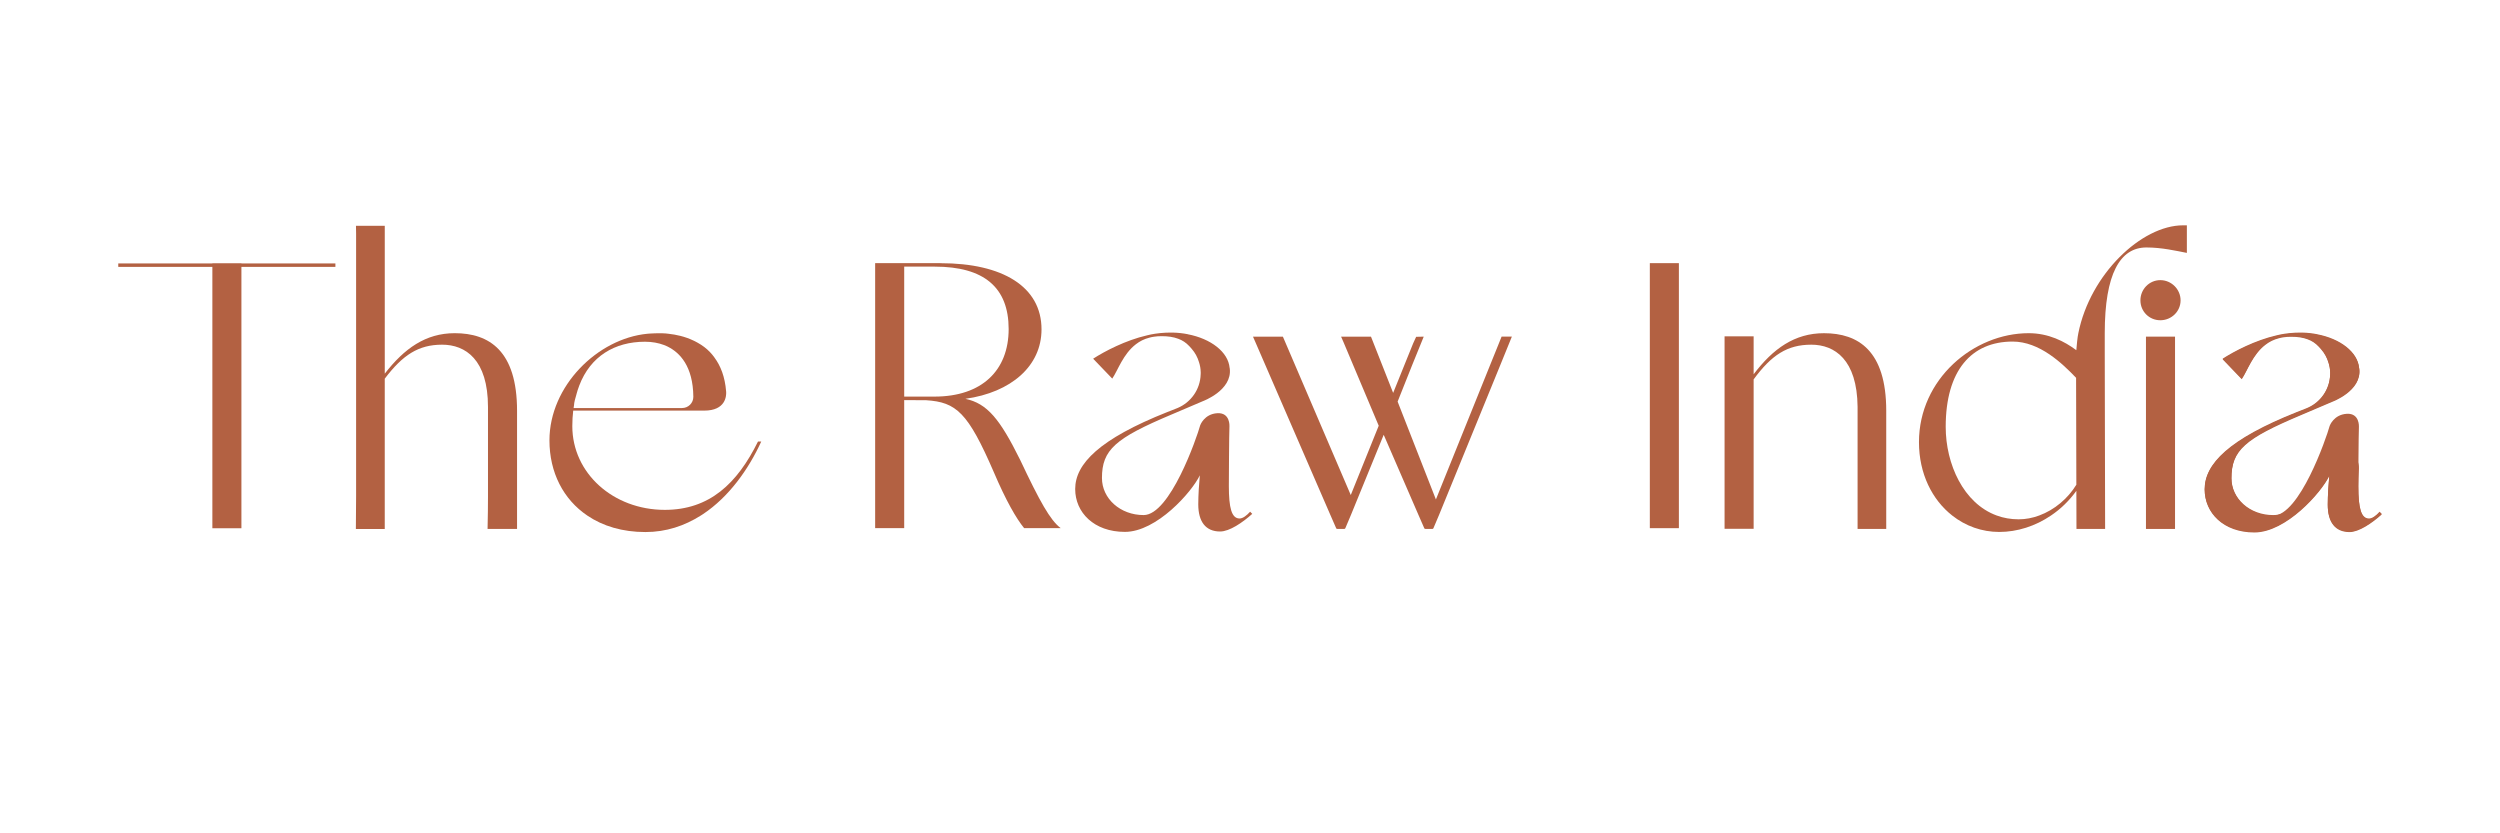 <svg xml:space="preserve" width="600px" height="200px" style="enable-background:new 0 0 1600 800;" viewBox="100 200 1400 500" y="0px" x="0px" xmlns:xlink="http://www.w3.org/1999/xlink" xmlns="http://www.w3.org/2000/svg" id="Layer_1" version="1.1">
<style type="text/css">
	.st0{fill:#F5F6F1;}
	.st1{fill:#B36142;}
	.st2{display:none;}
	.st3{display:inline;fill:#B36142;}
	.st4{fill:#A09595;}
	.st5{fill:none;stroke:#FFFFFF;stroke-miterlimit:10;}
	.st6{fill:#FAF8F2;}
	.st7{fill:#F7F7F2;}
	.st8{fill:none;stroke:#F7F7F2;stroke-width:4.5;stroke-miterlimit:10;}
	.st9{fill:none;stroke:#FFFFFF;stroke-width:4.5;stroke-miterlimit:10;}
	.st10{fill:#F2EFE6;}
	.st11{fill:#B36041;}
	.st12{fill:#F6F7F2;}
	.st13{fill:#B36242;}
	.st14{fill:none;stroke:#A09595;stroke-width:5;stroke-miterlimit:10;}
	.st15{fill:#A19595;}
	.st16{fill:none;stroke:#A29696;stroke-width:4;stroke-miterlimit:10;}
	.st17{fill:none;stroke:#A09595;stroke-miterlimit:10;}
</style>
<g>
	<path d="M194.85,358.06h56.39v2.07h-56.39v156.82h-17.43V360.13h-56.46v-2.07h56.46v-0.11h17.43V358.06z" class="st1"></path>
	<path d="M360.23,446.46v70.92h-17.69c0.19-7.27,0.25-14.81,0.25-19.26v-53.95c0-28.44-13.52-37.36-27.53-37.36
		c-14.21,0-23.63,6.19-34.41,20.4v90.18h-17.33c0.11-7.38,0.14-15.15,0.14-19.7V340.05c0-1.66-0.03-3.18-0.08-4.59h17.28v88.74
		c11.72-15.12,24.54-24.29,41.98-24.29C343.49,399.91,360.23,410.44,360.23,446.46z" class="st1"></path>
	<path d="M506.74,464.94c-7.62,16.65-19.35,33.15-34.88,43.5c-0.47,0.31-0.97,0.64-1.44,0.92
		c-9.72,6.13-20.72,9.87-33.18,9.87c-13.73,0-25.53-3.56-34.82-9.87c-14.41-9.7-22.75-25.89-22.75-45.14
		c0-32.59,28.81-61.06,58.76-63.97c0,0,8.1-0.72,12.93,0.04c0.01,0,0.02,0,0.03,0.01c3.95,0.43,9.46,1.5,14.93,4.15
		c0.34,0.15,0.67,0.33,1,0.5c0.41,0.2,0.83,0.42,1.23,0.66c1.42,0.78,2.72,1.64,3.91,2.53c0.07,0.03,0.1,0.05,0.11,0.08
		c2.49,1.91,4.49,4.02,6.05,6.22c0.03,0.05,0.08,0.11,0.11,0.17c3.63,4.91,6.25,11.46,6.94,20.23c0,0.12,0.01,0.25,0.03,0.39v0.06
		c0.11,2.14-0.2,11.08-13.15,11.08h-78.62c-0.36,2.97-0.54,6.08-0.54,9.32c0,28.21,24.55,50.23,55.5,50.23
		c26.74,0,43.44-15.73,55.9-40.99H506.74z M394.16,444.82h65.1c3.7,0,6.75-3,6.74-6.71v-0.06c-0.09-9.15-2.11-15.76-5.02-20.55
		c-0.05-0.06-0.08-0.12-0.11-0.17c-2.82-4.57-6.47-7.44-10.06-9.26c-0.2-0.11-0.41-0.2-0.61-0.3c-0.61-0.28-1.2-0.53-1.8-0.76
		c-3.27-1.23-7.08-1.97-11.42-1.97c-18.1,0-32.74,8.72-39.43,26.31c-0.03,0.08-0.08,0.2-0.12,0.36c-0.57,1.45-1.05,2.95-1.47,4.52
		h0.01c-0.78,2.58-1.55,5.46-1.55,6.79c0,0,0,0.01,0,0.03C394.33,443.63,394.26,444.22,394.16,444.82z" class="st1"></path>
	<path d="M686.42,516.89h-21.94c-4.7-5.78-10.83-16.33-18.22-33.66c-15.51-35.8-22.45-41.91-40.5-43.09
		c-4.42-0.04-8.82-0.07-13.24-0.08v76.84h-17.43V357.89h39.27l-0.12,0.03c0.03,0,0.09,0,0.12,0c37.15,0,60.55,14.05,60.55,39.7
		c0,22.01-18.21,37.8-45.68,41.67c13.05,2.78,20.66,12,32.85,36.61C673.92,500.97,680.09,512.08,686.42,516.89z M610.91,359.98
		h-18.39v77.98h18.17c28.44,0,44.5-15.72,44.5-40.55C655.19,372.39,640.29,359.98,610.91,359.98z" class="st1"></path>
	<path d="M801.35,508.32c-5.86,5.25-13.65,10.58-19.29,10.58c-8.73,0-13.1-5.97-13.1-16.3c0-5.5,0.47-12.6,0.94-17.41
		c-4.84,10.09-25.92,33.94-44.97,33.94c-18.57,0-29.82-11.69-29.82-25.7c0-15.12,14.46-29.99,55.3-46.21
		c0.67-0.28,1.36-0.53,2.05-0.8l3.15-1.25c0.36-0.14,0.69-0.27,1.02-0.41c7.88-3.34,13.49-11.06,13.76-20.09
		c0.03-0.25,0.03-0.5,0.03-0.75v-0.56c0-0.44-0.03-0.88-0.08-1.3c0.03-0.08,0-0.17,0-0.22c-0.06-0.5-0.11-0.97-0.19-1.44
		c0-0.11-0.03-0.22-0.06-0.33v-0.03c-0.08-0.47-0.17-0.94-0.31-1.41c-0.11-0.42-0.22-0.83-0.36-1.25c-0.86-2.98-2.35-5.72-4.37-8.04
		c-0.14-0.19-0.31-0.36-0.47-0.55c-0.5-0.56-0.86-0.94-0.99-1.08c-0.06-0.06-0.08-0.08-0.08-0.08c-0.03-0.03-0.06-0.06-0.08-0.08
		c-1.82-1.96-3.98-3.37-6.47-4.28c-2.88-1.1-6.19-1.57-10.01-1.57c-1.63,0-3.15,0.11-4.59,0.33c-0.06,0-0.11,0-0.17,0.03
		c-0.91,0.14-1.77,0.3-2.6,0.55c-3.12,0.8-5.72,2.13-8.01,3.9c-7.79,5.97-10.78,15.59-14.23,20.65l-11.47-11.94
		c6.91-4.48,19.51-11.06,32.31-14.01c0.77-0.22,12.24-3.18,24.54-0.67h-0.14c13.96,2.65,24.32,10.67,25.18,20.15
		c0.03,0.06,0.03,0.11,0.03,0.17c0.03,0.08,0.06,0.14,0.06,0.22c1.6,13.13-16.14,19.62-16.14,19.62l-18.79,8.01
		c-33.72,14.23-41.76,21.12-41.76,38.08c0,12.38,11,22.25,25.01,22.25c15.81,0,31.87-46.3,33.94-53.88c0,0,2.4-6.77,10.25-7.24
		c7.82-0.47,7.3,7.82,7.3,7.82c-0.22,4.48-0.36,33.4-0.36,35.86c0,13.07,1.63,19.49,6.44,19.49c1.93,0,4.2-1.71,6.33-4.07
		L801.35,508.32z" class="st1"></path>
	<path d="M1479.04,508.68c-5.86,5.25-13.65,10.58-19.29,10.58c-8.73,0-13.1-5.97-13.1-16.3c0-5.5,0.47-12.6,0.94-17.41
		c-4.84,10.09-25.92,33.94-44.97,33.94c-18.57,0-29.82-11.69-29.82-25.7c0-15.12,14.46-29.99,55.3-46.21
		c0.67-0.28,1.36-0.53,2.05-0.8l3.15-1.25c0.36-0.14,0.69-0.27,1.02-0.41c7.88-3.34,13.49-11.06,13.76-20.09
		c0.03-0.25,0.03-0.5,0.03-0.75v-0.56c0-0.44-0.03-0.88-0.08-1.3c0.03-0.08,0-0.17,0-0.22c-0.06-0.5-0.11-0.97-0.19-1.44
		c0-0.11-0.03-0.22-0.06-0.33v-0.03c-0.08-0.47-0.17-0.94-0.31-1.41c-0.11-0.42-0.22-0.83-0.36-1.25c-0.86-2.98-2.35-5.72-4.37-8.04
		c-0.14-0.19-0.31-0.36-0.47-0.55c-0.5-0.56-0.86-0.94-0.99-1.08c-0.06-0.06-0.08-0.08-0.08-0.08c-0.03-0.03-0.06-0.06-0.08-0.08
		c-1.82-1.96-3.98-3.37-6.47-4.28c-2.88-1.1-6.19-1.57-10.01-1.57c-1.63,0-3.15,0.11-4.59,0.33c-0.06,0-0.11,0-0.17,0.03
		c-0.91,0.14-1.77,0.3-2.6,0.55c-3.12,0.8-5.72,2.13-8.01,3.9c-7.79,5.97-10.78,15.59-14.23,20.65l-11.47-11.94
		c6.91-4.48,19.51-11.06,32.31-14.01c0.77-0.22,12.24-3.18,24.54-0.67h-0.14c13.96,2.65,24.32,10.67,25.18,20.15
		c0.03,0.06,0.03,0.11,0.03,0.17c0.03,0.08,0.06,0.14,0.06,0.22c1.6,13.13-16.14,19.62-16.14,19.62l-18.8,8.01
		c-33.72,14.23-41.76,21.12-41.76,38.08c0,12.38,11,22.25,25.01,22.25c15.81,0,31.87-46.3,33.94-53.88c0,0,2.4-6.77,10.25-7.24
		c7.82-0.47,7.3,7.82,7.3,7.82c-0.22,4.48-0.36,33.4-0.36,35.86c0,13.07,1.63,19.49,6.44,19.49c1.93,0,4.2-1.71,6.33-4.07
		L1479.04,508.68z" class="st1"></path>
	<path d="M957.11,401.99l-6.99,17.19l-36.65,89.68l-3.4,8.04c-0.25,0.47-0.47,0.47-0.94,0.47h-3.65
		c-0.47,0-0.69,0-0.94-0.47l-3.51-8.04l-20.81-47.98l-19.61,47.98l-3.4,8.04c-0.25,0.47-0.47,0.47-0.94,0.47h-3.65
		c-0.47,0-0.69,0-0.94-0.47l-3.51-8.04l-44.83-103.33c-0.52-1.25-1.05-2.41-1.55-3.54h17.94l40.73,95.03l16.77-41.58l-21.03-49.91
		c-0.52-1.25-1.05-2.41-1.55-3.54h17.94l13.3,33.76l7.13-17.68l4.86-12.02l1.81-3.96l4.55-0.1l-6.99,17.19l-8.68,21.79l22.97,58.71
		l32.56-80.73l4.86-12.02l1.99-4.95H957.11z" class="st1"></path>
	<path d="M1039.9,516.9V357.89h17.43V516.9H1039.9z" class="st1"></path>
	<path d="M1181.74,446.46v70.92h-17.19v-73.21c-0.25-28.44-13.77-37.36-27.78-37.36c-14.41,0-23.83,6.18-34.59,20.82
		v89.66h-17.44V401.81h17.44v22.76c11.62-15.38,24.63-24.65,42.17-24.65C1165,399.91,1181.74,410.44,1181.74,446.46z" class="st1"></path>
	<path d="M1362.12,335.21v16.53c-6.74-1.3-15.06-3.26-24.29-3.26c-15.81,0-24.98,15.84-24.98,51.38v12.41
		c0,23.85,0.22,105.1,0.22,105.1h-17.19c0,0-0.02-9.57-0.06-22.87c-4.24,5.88-9.41,10.91-15.21,14.8
		c-9.34,6.36-20.23,9.87-31.06,9.87c-10.45,0-20.26-3.57-28.24-9.87c-12-9.43-19.93-25.04-19.93-44.03
		c0-37.84,32.8-65.36,65.83-65.36c11.94,0,21.51,4.92,28.58,10.2c0.23-2.87,0.68-7.85,1.22-10.25c7.1-35.32,37.86-64.67,62.85-64.67
		C1360.6,335.19,1361.37,335.19,1362.12,335.21z M1295.81,490.83c-0.05-20.57-0.11-48.15-0.16-64.14
		c-8.36-8.74-21.92-21.75-38.07-21.75c-24.79,0-40.16,17.44-40.16,51.16c0,22.33,10.64,45.93,30.59,53.2
		c4.03,1.49,8.43,2.29,13.21,2.29c4.17,0,8.32-0.8,12.3-2.29C1282.64,505.96,1290.71,499.16,1295.81,490.83z" class="st1"></path>
	<path d="M1334.25,380.21c0-6.63,5.28-12.13,11.94-12.13s12.16,5.5,12.16,12.13c0,6.66-5.5,11.94-12.16,11.94
		S1334.25,386.87,1334.25,380.21z" class="st1"></path>
	<rect height="115.39" width="17.44" class="st1" y="401.98" x="1337.58"></rect>
	<path d="M1479.04,508.32c-5.86,5.25-13.65,10.58-19.29,10.58c-8.73,0-13.1-5.97-13.1-16.3c0-5.5,0.47-12.6,0.94-17.41
		c-4.84,10.09-25.92,33.94-44.97,33.94c-18.57,0-29.82-11.69-29.82-25.7c0-15.12,14.46-29.99,55.3-46.21
		c0.67-0.28,1.36-0.53,2.05-0.8l3.15-1.25c0.36-0.14,0.69-0.27,1.02-0.41c7.88-3.34,13.49-11.06,13.77-20.09
		c0.02-0.25,0.02-0.5,0.02-0.75v-0.56c0-0.44-0.02-0.88-0.08-1.3c0.03-0.08,0-0.17,0-0.22c-0.06-0.5-0.11-0.97-0.19-1.44
		c0-0.11-0.03-0.22-0.06-0.33v-0.03c-0.08-0.47-0.17-0.94-0.31-1.41c-0.11-0.42-0.22-0.83-0.36-1.25c-0.86-2.98-2.35-5.72-4.37-8.04
		c-0.14-0.19-0.31-0.36-0.47-0.55c-0.5-0.56-0.86-0.94-0.99-1.08c-0.06-0.06-0.08-0.08-0.08-0.08c-0.03-0.03-0.06-0.06-0.08-0.08
		c-1.82-1.96-3.98-3.37-6.47-4.28c-2.88-1.1-6.19-1.57-10.01-1.57c-1.63,0-3.15,0.11-4.59,0.33c-0.06,0-0.11,0-0.17,0.03
		c-0.91,0.14-1.77,0.3-2.6,0.55c-3.12,0.8-5.72,2.13-8.01,3.9c-7.79,5.97-10.78,15.59-14.23,20.65l-11.47-11.94
		c6.91-4.48,19.51-11.06,32.31-14.01c0.77-0.22,12.24-3.18,24.54-0.67h-0.14c13.96,2.65,24.32,10.67,25.18,20.15
		c0.03,0.06,0.03,0.11,0.03,0.17c0.03,0.08,0.06,0.14,0.06,0.22c1.6,13.13-16.14,19.62-16.14,19.62l-18.8,8.01
		c-33.72,14.23-41.76,21.12-41.76,38.08c0,12.38,11,22.25,25.01,22.25c15.81,0,31.87-21.12,33.94-28.69c0,0,2.4-6.77,10.25-7.24
		c7.82-0.47,7.3,7.82,7.3,7.82c-0.22,4.47-0.36,8.21-0.36,10.67c0,13.07,1.63,19.49,6.44,19.49c1.93,0,4.2-1.71,6.33-4.07
		L1479.04,508.32z" class="st1"></path>
</g>
</svg>
